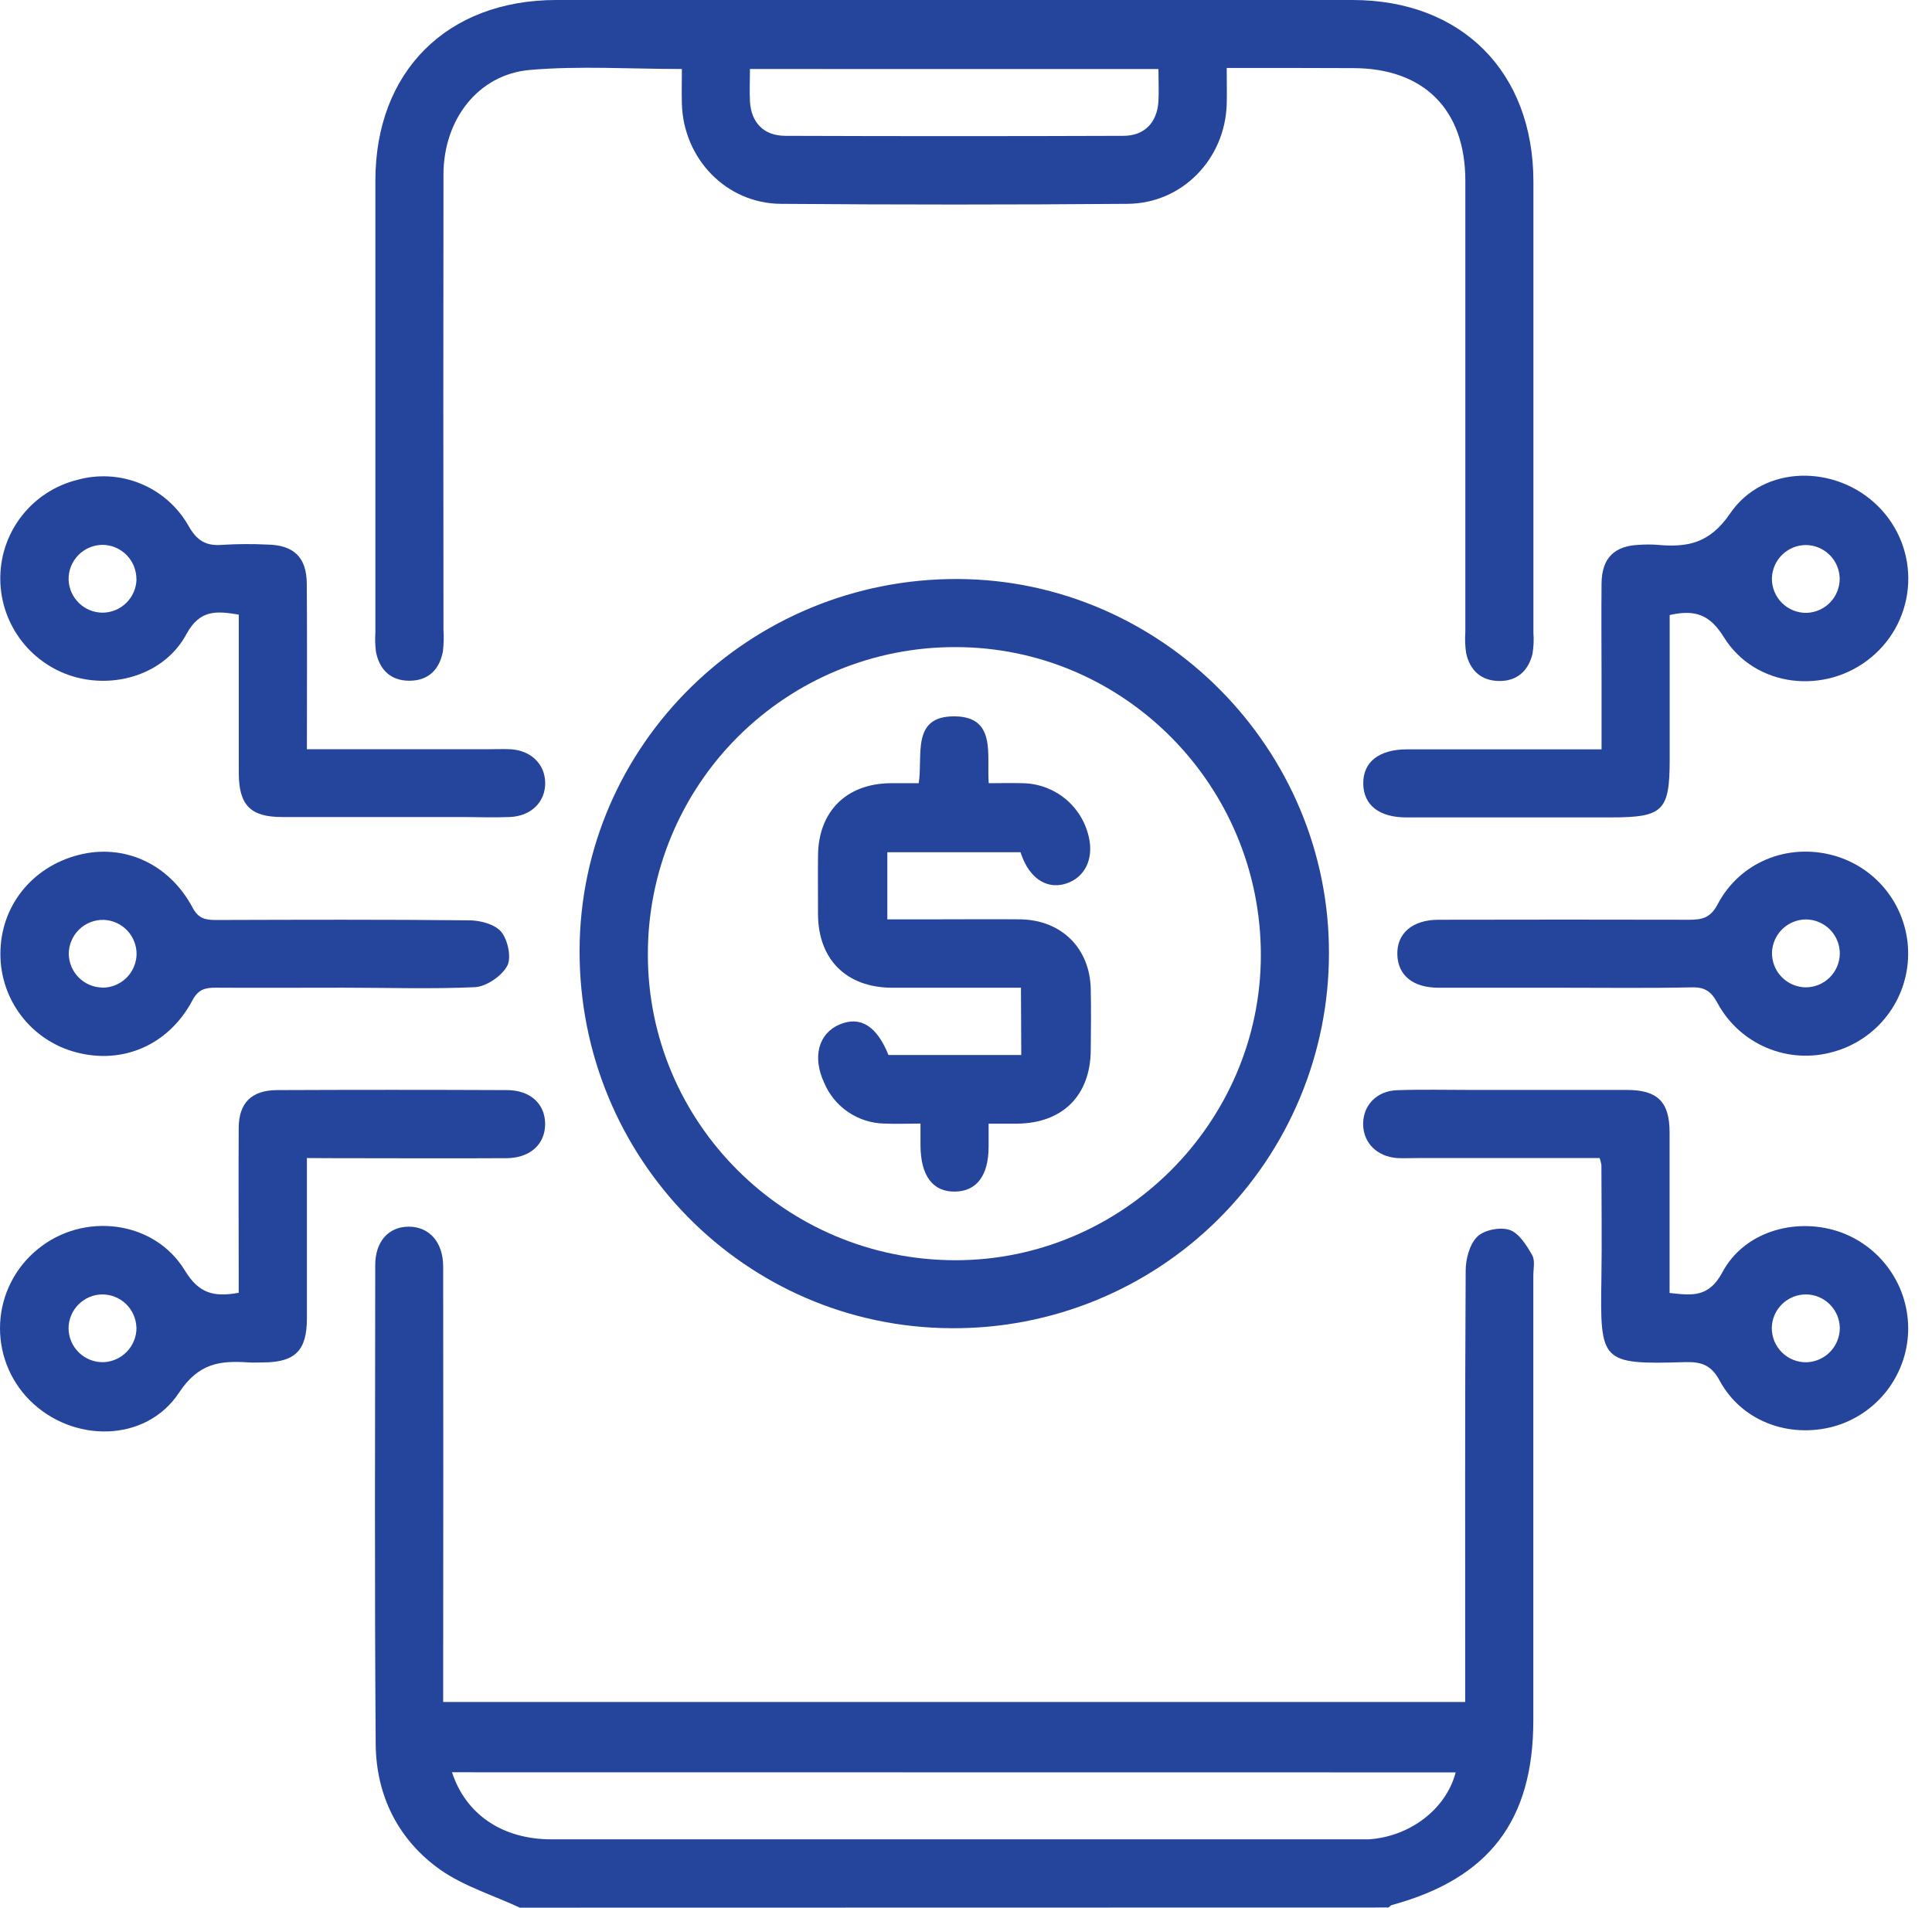 <svg width="81" height="80" viewBox="0 0 81 80" fill="none" xmlns="http://www.w3.org/2000/svg">
<path d="M21.797 79.982C20.679 79.463 19.455 79.087 18.464 78.395C16.693 77.142 15.768 75.283 15.751 73.117C15.701 66.424 15.726 59.732 15.732 53.04C15.732 52.049 16.295 51.43 17.138 51.43C17.981 51.43 18.578 52.058 18.58 53.101C18.587 58.813 18.587 64.524 18.58 70.234V71.358H61.429V70.413C61.429 64.703 61.416 58.992 61.449 53.282C61.449 52.788 61.611 52.167 61.935 51.85C62.22 51.566 62.898 51.434 63.29 51.566C63.682 51.699 64.005 52.212 64.236 52.622C64.367 52.847 64.285 53.202 64.285 53.498V72.127C64.285 76.335 62.424 78.763 58.355 79.871C58.303 79.885 58.262 79.939 58.215 79.975L21.797 79.982ZM18.951 74.305C19.529 76.08 21.076 77.116 23.109 77.116C34.357 77.116 45.604 77.116 56.85 77.116C57.029 77.116 57.208 77.116 57.387 77.116C59.112 77.005 60.629 75.849 61.03 74.31L18.951 74.305Z" fill="#25449C"/>
<path d="M51.431 2.849C51.431 3.427 51.443 3.897 51.431 4.368C51.359 6.669 49.568 8.528 47.276 8.546C42.427 8.585 37.578 8.585 32.731 8.546C30.442 8.526 28.655 6.653 28.588 4.353C28.574 3.885 28.588 3.416 28.588 2.893C26.411 2.893 24.294 2.752 22.213 2.933C20.039 3.122 18.593 5.024 18.593 7.315C18.584 13.679 18.584 20.044 18.593 26.41C18.612 26.709 18.604 27.008 18.57 27.305C18.43 28.073 17.954 28.54 17.167 28.541C16.38 28.543 15.904 28.08 15.759 27.31C15.728 27.045 15.72 26.777 15.738 26.51C15.738 20.204 15.738 13.898 15.738 7.592C15.73 3.002 18.74 0 23.328 0C34.453 0 45.577 0 56.702 0C61.281 0 64.285 3.015 64.289 7.61C64.289 13.915 64.289 20.221 64.289 26.526C64.312 26.825 64.299 27.126 64.249 27.421C64.07 28.137 63.594 28.563 62.845 28.552C62.095 28.541 61.63 28.108 61.469 27.387C61.425 27.091 61.414 26.791 61.435 26.492C61.435 20.187 61.435 13.882 61.435 7.576C61.435 4.597 59.699 2.859 56.732 2.856C55.008 2.847 53.284 2.849 51.431 2.849ZM31.442 2.893C31.442 3.375 31.421 3.815 31.442 4.25C31.494 5.144 32.024 5.692 32.924 5.695C37.648 5.712 42.371 5.712 47.093 5.695C47.988 5.695 48.516 5.134 48.568 4.242C48.591 3.808 48.568 3.369 48.568 2.895L31.442 2.893Z" fill="#25449C"/>
<path d="M24.299 39.843C24.324 31.218 31.444 24.234 40.168 24.276C48.723 24.315 55.748 31.411 55.717 39.986C55.715 42.058 55.303 44.109 54.505 46.022C53.707 47.934 52.539 49.67 51.067 51.129C49.596 52.589 47.85 53.742 45.931 54.525C44.013 55.307 41.958 55.702 39.886 55.687C31.238 55.648 24.276 48.574 24.299 39.843ZM40.063 52.837C47.07 52.837 52.847 47.066 52.862 40.064C52.874 32.932 47.116 27.121 40.045 27.131C38.354 27.128 36.679 27.459 35.117 28.104C33.554 28.749 32.134 29.696 30.937 30.89C29.741 32.084 28.791 33.503 28.143 35.065C27.496 36.626 27.162 38.3 27.162 39.991C27.144 47.077 32.936 52.84 40.065 52.837H40.063Z" fill="#25449C"/>
<path d="M70.002 25.786V31.835C70.002 34.006 69.734 34.271 67.525 34.271C64.672 34.271 61.817 34.271 58.96 34.271C57.822 34.271 57.171 33.755 57.155 32.87C57.137 31.953 57.806 31.419 58.994 31.417C61.669 31.417 64.342 31.417 67.146 31.417V28.466C67.146 27.128 67.132 25.782 67.146 24.451C67.16 23.393 67.683 22.88 68.746 22.841C68.984 22.825 69.223 22.825 69.462 22.841C70.728 22.959 71.669 22.799 72.539 21.524C73.942 19.468 76.984 19.47 78.744 21.23C79.168 21.651 79.498 22.155 79.715 22.711C79.931 23.267 80.029 23.862 80.001 24.458C79.974 25.054 79.822 25.637 79.556 26.171C79.29 26.705 78.914 27.177 78.455 27.557C76.542 29.15 73.588 28.833 72.276 26.718C71.696 25.789 71.102 25.539 70.002 25.786ZM75.719 22.851C75.345 22.851 74.986 22.997 74.719 23.258C74.451 23.519 74.297 23.874 74.287 24.247C74.285 24.439 74.322 24.629 74.394 24.807C74.467 24.984 74.575 25.145 74.711 25.281C74.848 25.416 75.01 25.522 75.188 25.593C75.367 25.664 75.557 25.699 75.749 25.695C76.122 25.681 76.475 25.523 76.733 25.254C76.991 24.985 77.133 24.625 77.13 24.252C77.123 23.881 76.971 23.528 76.708 23.267C76.444 23.005 76.09 22.856 75.719 22.851Z" fill="#25449C"/>
<path d="M12.867 48.553C12.867 50.879 12.867 53.076 12.867 55.274C12.867 56.621 12.379 57.109 11.055 57.122C10.847 57.122 10.638 57.134 10.43 57.122C9.24 57.043 8.337 57.133 7.505 58.391C6.111 60.5 3.031 60.505 1.242 58.704C0.821 58.281 0.494 57.774 0.281 57.217C0.068 56.66 -0.025 56.064 0.006 55.468C0.037 54.872 0.193 54.29 0.463 53.758C0.733 53.226 1.112 52.757 1.575 52.38C3.48 50.804 6.461 51.147 7.75 53.266C8.331 54.225 8.956 54.393 10.008 54.202V53.368C10.008 51.346 9.995 49.324 10.008 47.3C10.008 46.246 10.544 45.708 11.618 45.704C14.831 45.69 18.043 45.69 21.255 45.704C22.236 45.704 22.855 46.286 22.855 47.127C22.855 47.968 22.232 48.546 21.255 48.558C18.817 48.573 16.378 48.558 13.939 48.558L12.867 48.553ZM5.719 55.662C5.709 55.289 5.553 54.935 5.286 54.675C5.019 54.415 4.66 54.27 4.287 54.27C3.914 54.274 3.558 54.424 3.294 54.688C3.03 54.951 2.879 55.307 2.874 55.68C2.874 55.871 2.912 56.061 2.987 56.238C3.061 56.414 3.171 56.574 3.308 56.707C3.446 56.841 3.609 56.945 3.787 57.015C3.966 57.084 4.157 57.117 4.348 57.111C4.72 57.094 5.071 56.933 5.327 56.663C5.583 56.393 5.725 56.034 5.722 55.662H5.719Z" fill="#25449C"/>
<path d="M12.867 31.413H20.429C20.756 31.413 21.086 31.399 21.411 31.413C22.263 31.467 22.843 32.034 22.857 32.809C22.873 33.616 22.274 34.219 21.372 34.255C20.688 34.283 20.005 34.255 19.32 34.255C16.814 34.255 14.324 34.255 11.826 34.255C10.5 34.255 10.015 33.757 10.011 32.411C10.011 30.214 10.011 28.015 10.011 25.768C9.09 25.619 8.387 25.537 7.816 26.587C6.921 28.25 4.831 28.913 3.006 28.343C2.121 28.062 1.351 27.501 0.811 26.745C0.271 25.989 -0.009 25.079 0.013 24.15C0.034 23.222 0.359 22.326 0.937 21.599C1.515 20.873 2.316 20.355 3.216 20.126C4.096 19.876 5.034 19.927 5.882 20.272C6.73 20.616 7.437 21.235 7.893 22.028C8.251 22.672 8.639 22.905 9.339 22.842C9.962 22.805 10.587 22.801 11.21 22.832C12.323 22.853 12.855 23.368 12.862 24.476C12.88 26.75 12.867 29.01 12.867 31.413ZM5.719 24.276C5.719 23.902 5.573 23.543 5.312 23.276C5.052 23.008 4.697 22.853 4.323 22.844C4.131 22.842 3.941 22.878 3.763 22.951C3.586 23.024 3.425 23.132 3.29 23.268C3.155 23.405 3.048 23.567 2.977 23.745C2.906 23.923 2.872 24.114 2.876 24.306C2.889 24.678 3.047 25.031 3.316 25.289C3.585 25.547 3.943 25.69 4.316 25.687C4.688 25.681 5.043 25.53 5.305 25.266C5.568 25.003 5.718 24.648 5.723 24.276H5.719Z" fill="#25449C"/>
<path d="M67.067 48.553H59.464C59.167 48.553 58.868 48.567 58.569 48.553C57.723 48.488 57.15 47.907 57.15 47.121C57.15 46.336 57.723 45.738 58.573 45.708C59.612 45.672 60.654 45.697 61.695 45.697C63.866 45.697 66.038 45.697 68.208 45.697C69.491 45.697 69.998 46.196 69.998 47.476C69.998 49.7 69.998 51.926 69.998 54.209C70.935 54.314 71.638 54.413 72.211 53.343C73.106 51.666 75.199 51.04 77.026 51.614C77.911 51.9 78.679 52.465 79.215 53.224C79.752 53.984 80.027 54.897 80 55.826C79.971 56.739 79.65 57.618 79.085 58.336C78.52 59.053 77.74 59.571 76.86 59.813C74.986 60.31 73.027 59.586 72.105 57.9C71.748 57.227 71.331 57.09 70.645 57.109C67.094 57.215 67.085 57.109 67.14 53.574C67.165 51.999 67.14 50.423 67.14 48.846C67.123 48.747 67.099 48.649 67.067 48.553ZM77.135 55.671C77.127 55.298 76.974 54.944 76.709 54.682C76.444 54.42 76.087 54.272 75.715 54.27C75.34 54.27 74.981 54.416 74.713 54.678C74.446 54.939 74.291 55.295 74.283 55.669C74.281 55.861 74.318 56.051 74.391 56.229C74.464 56.406 74.572 56.567 74.709 56.702C74.845 56.837 75.007 56.943 75.186 57.014C75.364 57.085 75.555 57.119 75.747 57.115C76.12 57.101 76.474 56.943 76.733 56.674C76.992 56.404 77.136 56.044 77.135 55.671Z" fill="#25449C"/>
<path d="M14.388 41.41C12.599 41.41 10.822 41.421 9.04 41.41C8.593 41.41 8.31 41.481 8.065 41.947C7.068 43.815 5.152 44.64 3.189 44.119C2.277 43.879 1.47 43.343 0.896 42.595C0.322 41.847 0.013 40.929 0.017 39.986C0.017 38.005 1.328 36.35 3.293 35.845C5.19 35.358 7.086 36.203 8.074 38.053C8.321 38.517 8.611 38.572 9.054 38.572C12.592 38.561 16.128 38.549 19.663 38.586C20.128 38.586 20.737 38.744 21.009 39.062C21.281 39.381 21.454 40.136 21.267 40.494C21.032 40.923 20.399 41.36 19.914 41.389C18.078 41.471 16.231 41.41 14.388 41.41ZM4.295 41.41C4.668 41.41 5.027 41.264 5.294 41.004C5.561 40.744 5.717 40.389 5.726 40.016C5.731 39.644 5.591 39.284 5.335 39.013C5.079 38.743 4.728 38.583 4.356 38.567C4.164 38.561 3.974 38.594 3.795 38.664C3.617 38.733 3.454 38.838 3.317 38.971C3.179 39.105 3.07 39.264 2.996 39.441C2.921 39.617 2.883 39.807 2.883 39.998C2.89 40.37 3.041 40.725 3.304 40.987C3.568 41.25 3.923 41.4 4.295 41.405V41.41Z" fill="#25449C"/>
<path d="M65.573 41.412C63.819 41.412 62.066 41.412 60.312 41.412C59.239 41.412 58.611 40.893 58.584 40.031C58.555 39.136 59.212 38.563 60.314 38.562C63.821 38.554 67.328 38.554 70.835 38.562C71.372 38.562 71.717 38.477 72.011 37.917C72.945 36.141 74.942 35.341 76.862 35.863C77.771 36.112 78.573 36.656 79.141 37.409C79.708 38.162 80.011 39.082 80 40.025C79.991 40.953 79.68 41.852 79.114 42.587C78.548 43.322 77.758 43.853 76.864 44.099C75.941 44.364 74.956 44.304 74.072 43.931C73.188 43.558 72.458 42.894 72.004 42.049C71.741 41.56 71.467 41.383 70.93 41.396C69.139 41.435 67.357 41.412 65.573 41.412ZM77.135 39.98C77.136 39.607 76.99 39.249 76.73 38.981C76.469 38.714 76.115 38.559 75.742 38.549C75.369 38.544 75.009 38.685 74.738 38.941C74.468 39.197 74.308 39.549 74.292 39.921C74.287 40.113 74.319 40.304 74.389 40.482C74.458 40.661 74.562 40.824 74.696 40.961C74.829 41.099 74.989 41.208 75.166 41.283C75.342 41.357 75.532 41.396 75.724 41.396C76.096 41.391 76.451 41.241 76.715 40.978C76.979 40.715 77.129 40.36 77.135 39.987V39.98Z" fill="#25449C"/>
<path d="M42.804 41.412C40.947 41.412 39.165 41.412 37.383 41.412C35.489 41.399 34.316 40.234 34.296 38.361C34.296 37.529 34.287 36.697 34.296 35.856C34.317 34.022 35.48 32.862 37.318 32.837C37.699 32.837 38.082 32.837 38.517 32.837C38.705 31.694 38.181 30.017 40.022 30.034C41.788 30.05 41.362 31.644 41.453 32.837C41.965 32.837 42.432 32.823 42.899 32.837C43.543 32.852 44.164 33.082 44.663 33.49C45.161 33.899 45.508 34.463 45.649 35.092C45.862 36.015 45.484 36.79 44.699 37.044C43.953 37.286 43.268 36.896 42.894 36.021C42.851 35.919 42.815 35.815 42.785 35.731H37.202V38.545H39.2C40.39 38.545 41.58 38.533 42.779 38.545C44.497 38.57 45.692 39.751 45.73 41.458C45.748 42.319 45.74 43.181 45.73 44.044C45.712 45.932 44.55 47.086 42.661 47.111C42.303 47.111 41.945 47.111 41.448 47.111C41.448 47.447 41.448 47.757 41.448 48.068C41.448 49.285 40.95 49.943 40.045 49.959C39.109 49.977 38.601 49.301 38.592 48.027C38.592 47.762 38.592 47.49 38.592 47.107C38.055 47.107 37.563 47.13 37.071 47.107C36.531 47.096 36.007 46.928 35.56 46.625C35.113 46.322 34.764 45.896 34.554 45.398C34.045 44.303 34.325 43.321 35.201 42.952C36.078 42.584 36.762 43.022 37.25 44.233H42.817L42.804 41.412Z" fill="#25449C"/>
</svg>
